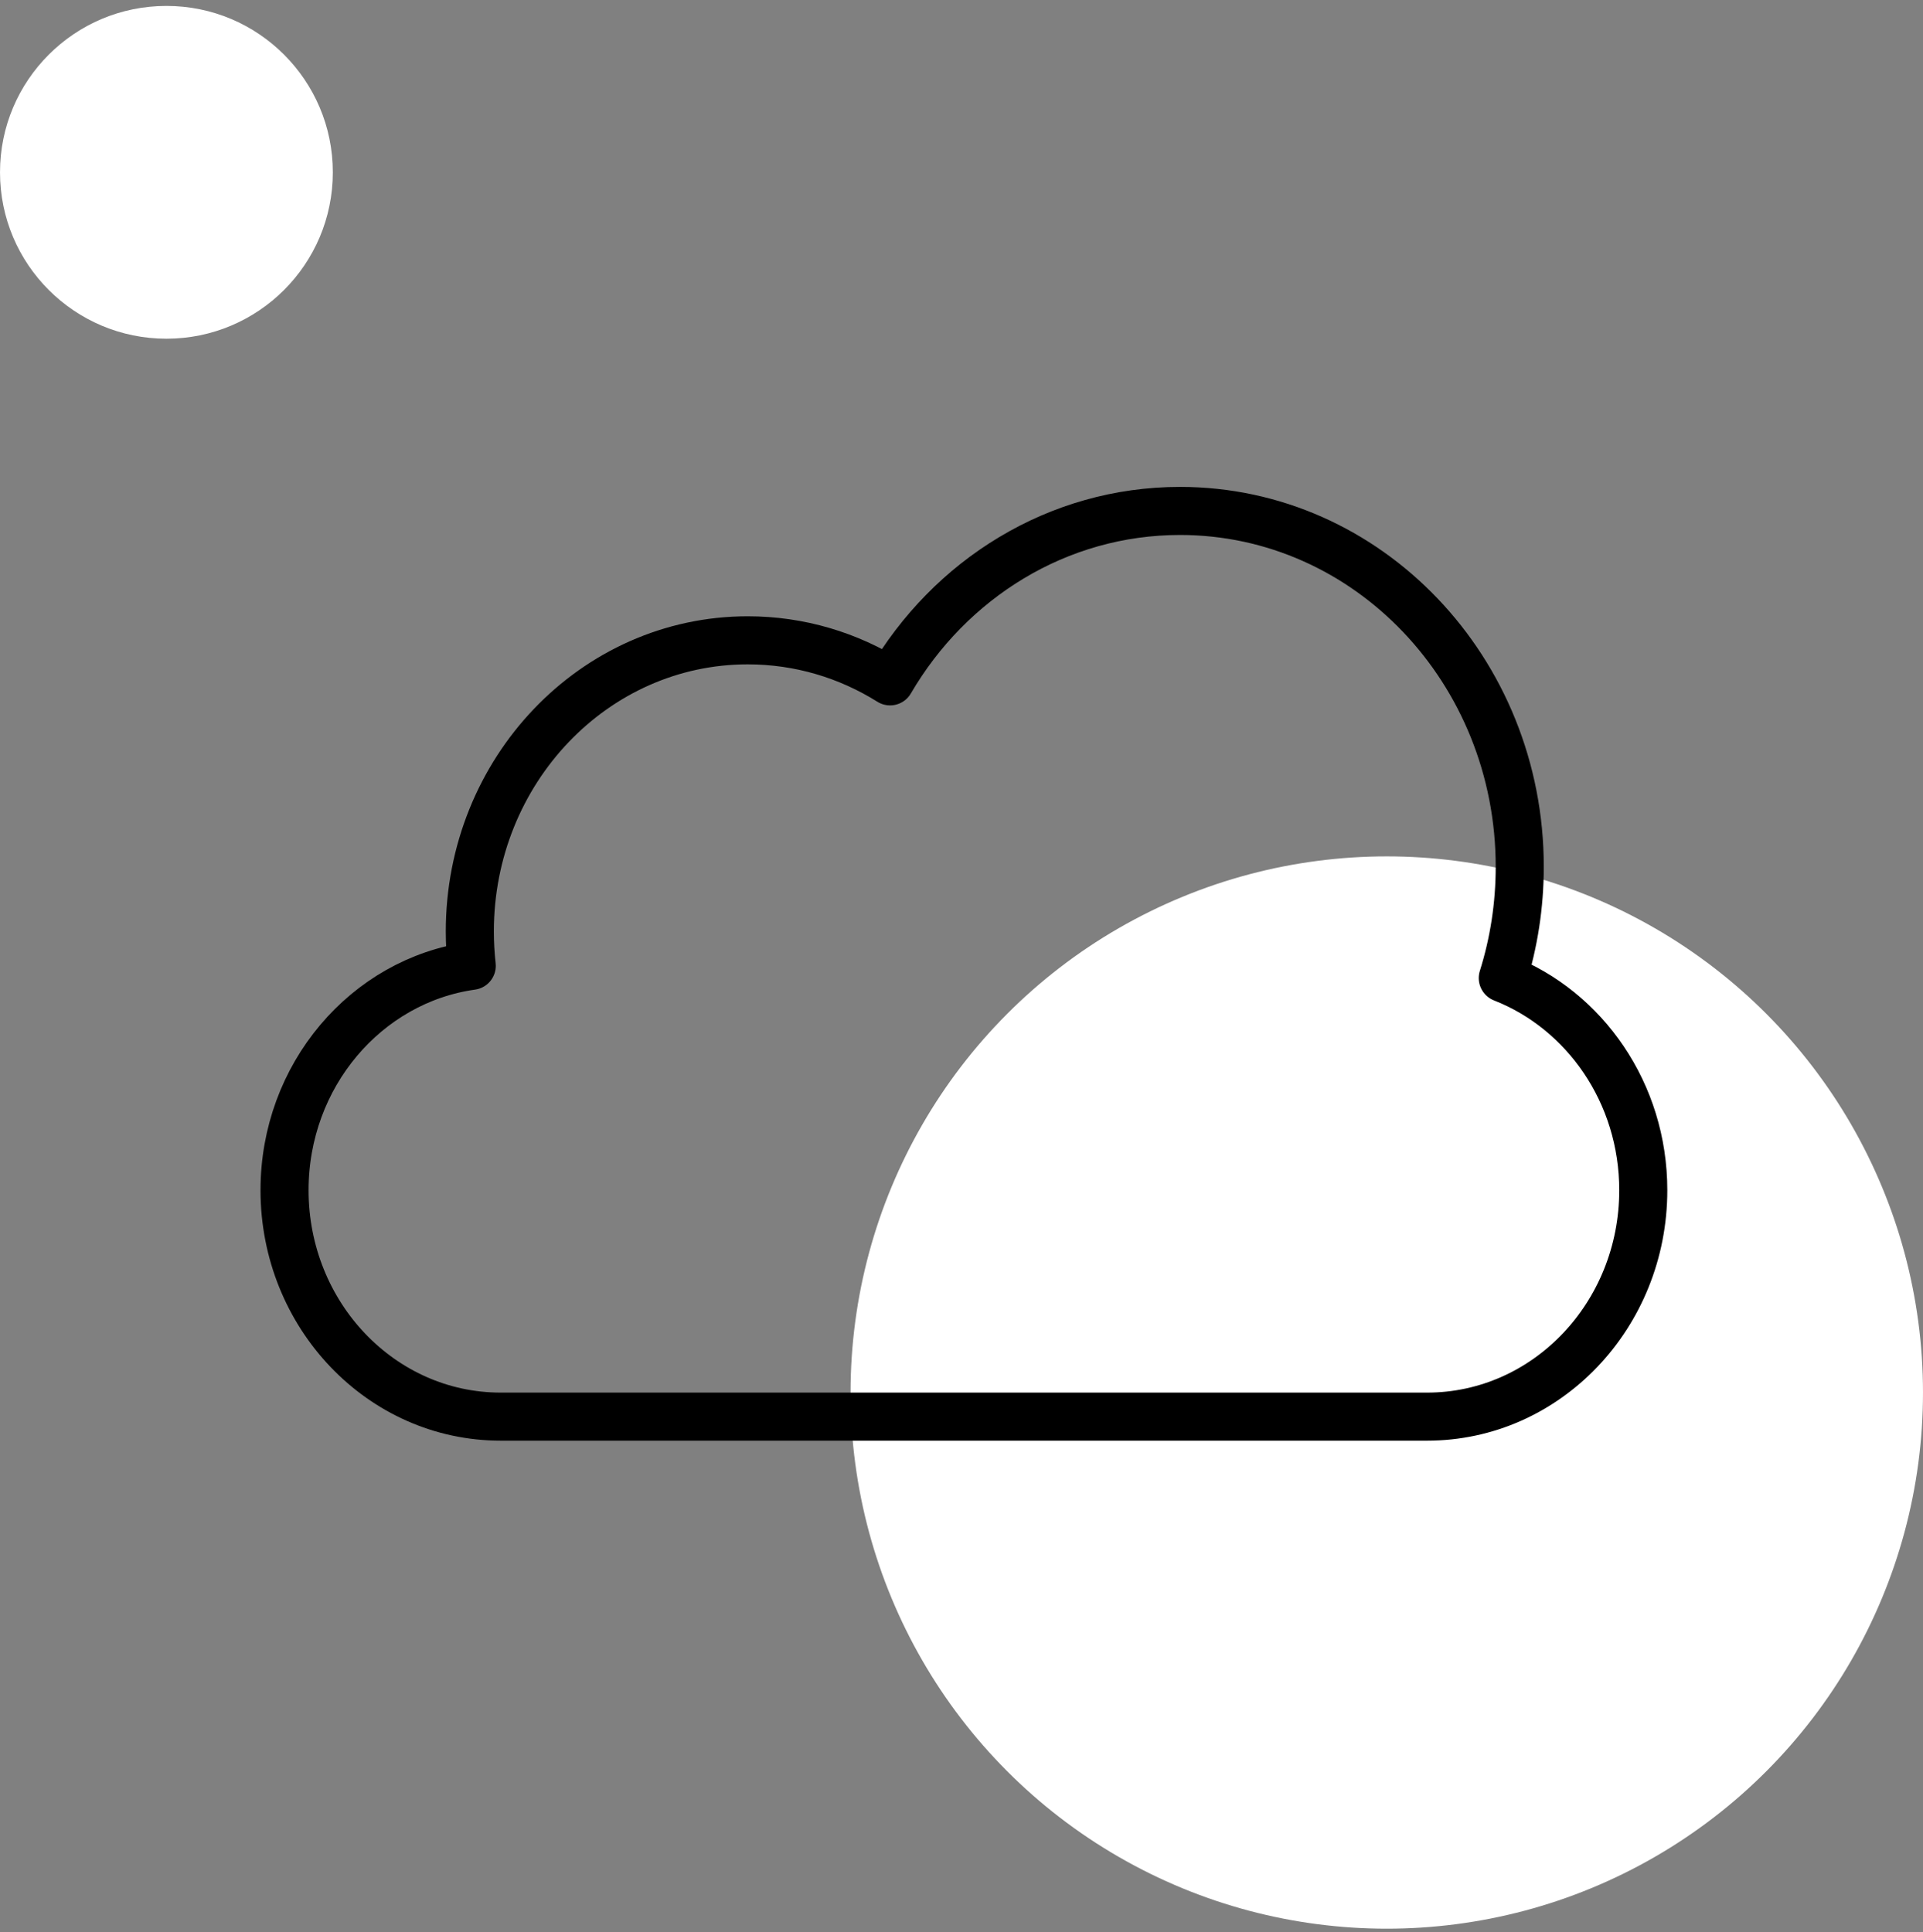 <svg width="400" height="402" viewBox="0 0 400 402" fill="none" xmlns="http://www.w3.org/2000/svg">
<rect x="0" y="0" width="400" height="402" fill="#808080" stroke="none"/>
<circle cx="288.461" cy="289.694" r="111.538" fill="white"/>
<circle cx="34.616" cy="35.847" r="34.615" transform="rotate(180 34.616 35.847)" fill="white"/>
<path d="M312.593 203.469C314.881 196.184 316.119 188.4 316.119 180.313C316.119 139.432 284.485 106.292 245.463 106.292C219.929 106.292 197.559 120.481 185.145 141.744C176.485 136.323 166.358 133.209 155.537 133.209C123.61 133.209 97.727 160.323 97.727 193.771C97.727 196.19 97.863 198.575 98.126 200.92C76.142 204.004 59.188 223.73 59.188 247.604C59.188 273.619 79.318 294.709 104.151 294.709H296.849C321.682 294.709 341.813 273.619 341.813 247.604C341.813 227.392 329.661 210.153 312.593 203.469Z" stroke="black" stroke-width="10" stroke-linecap="round" stroke-linejoin="round"/>
</svg>
